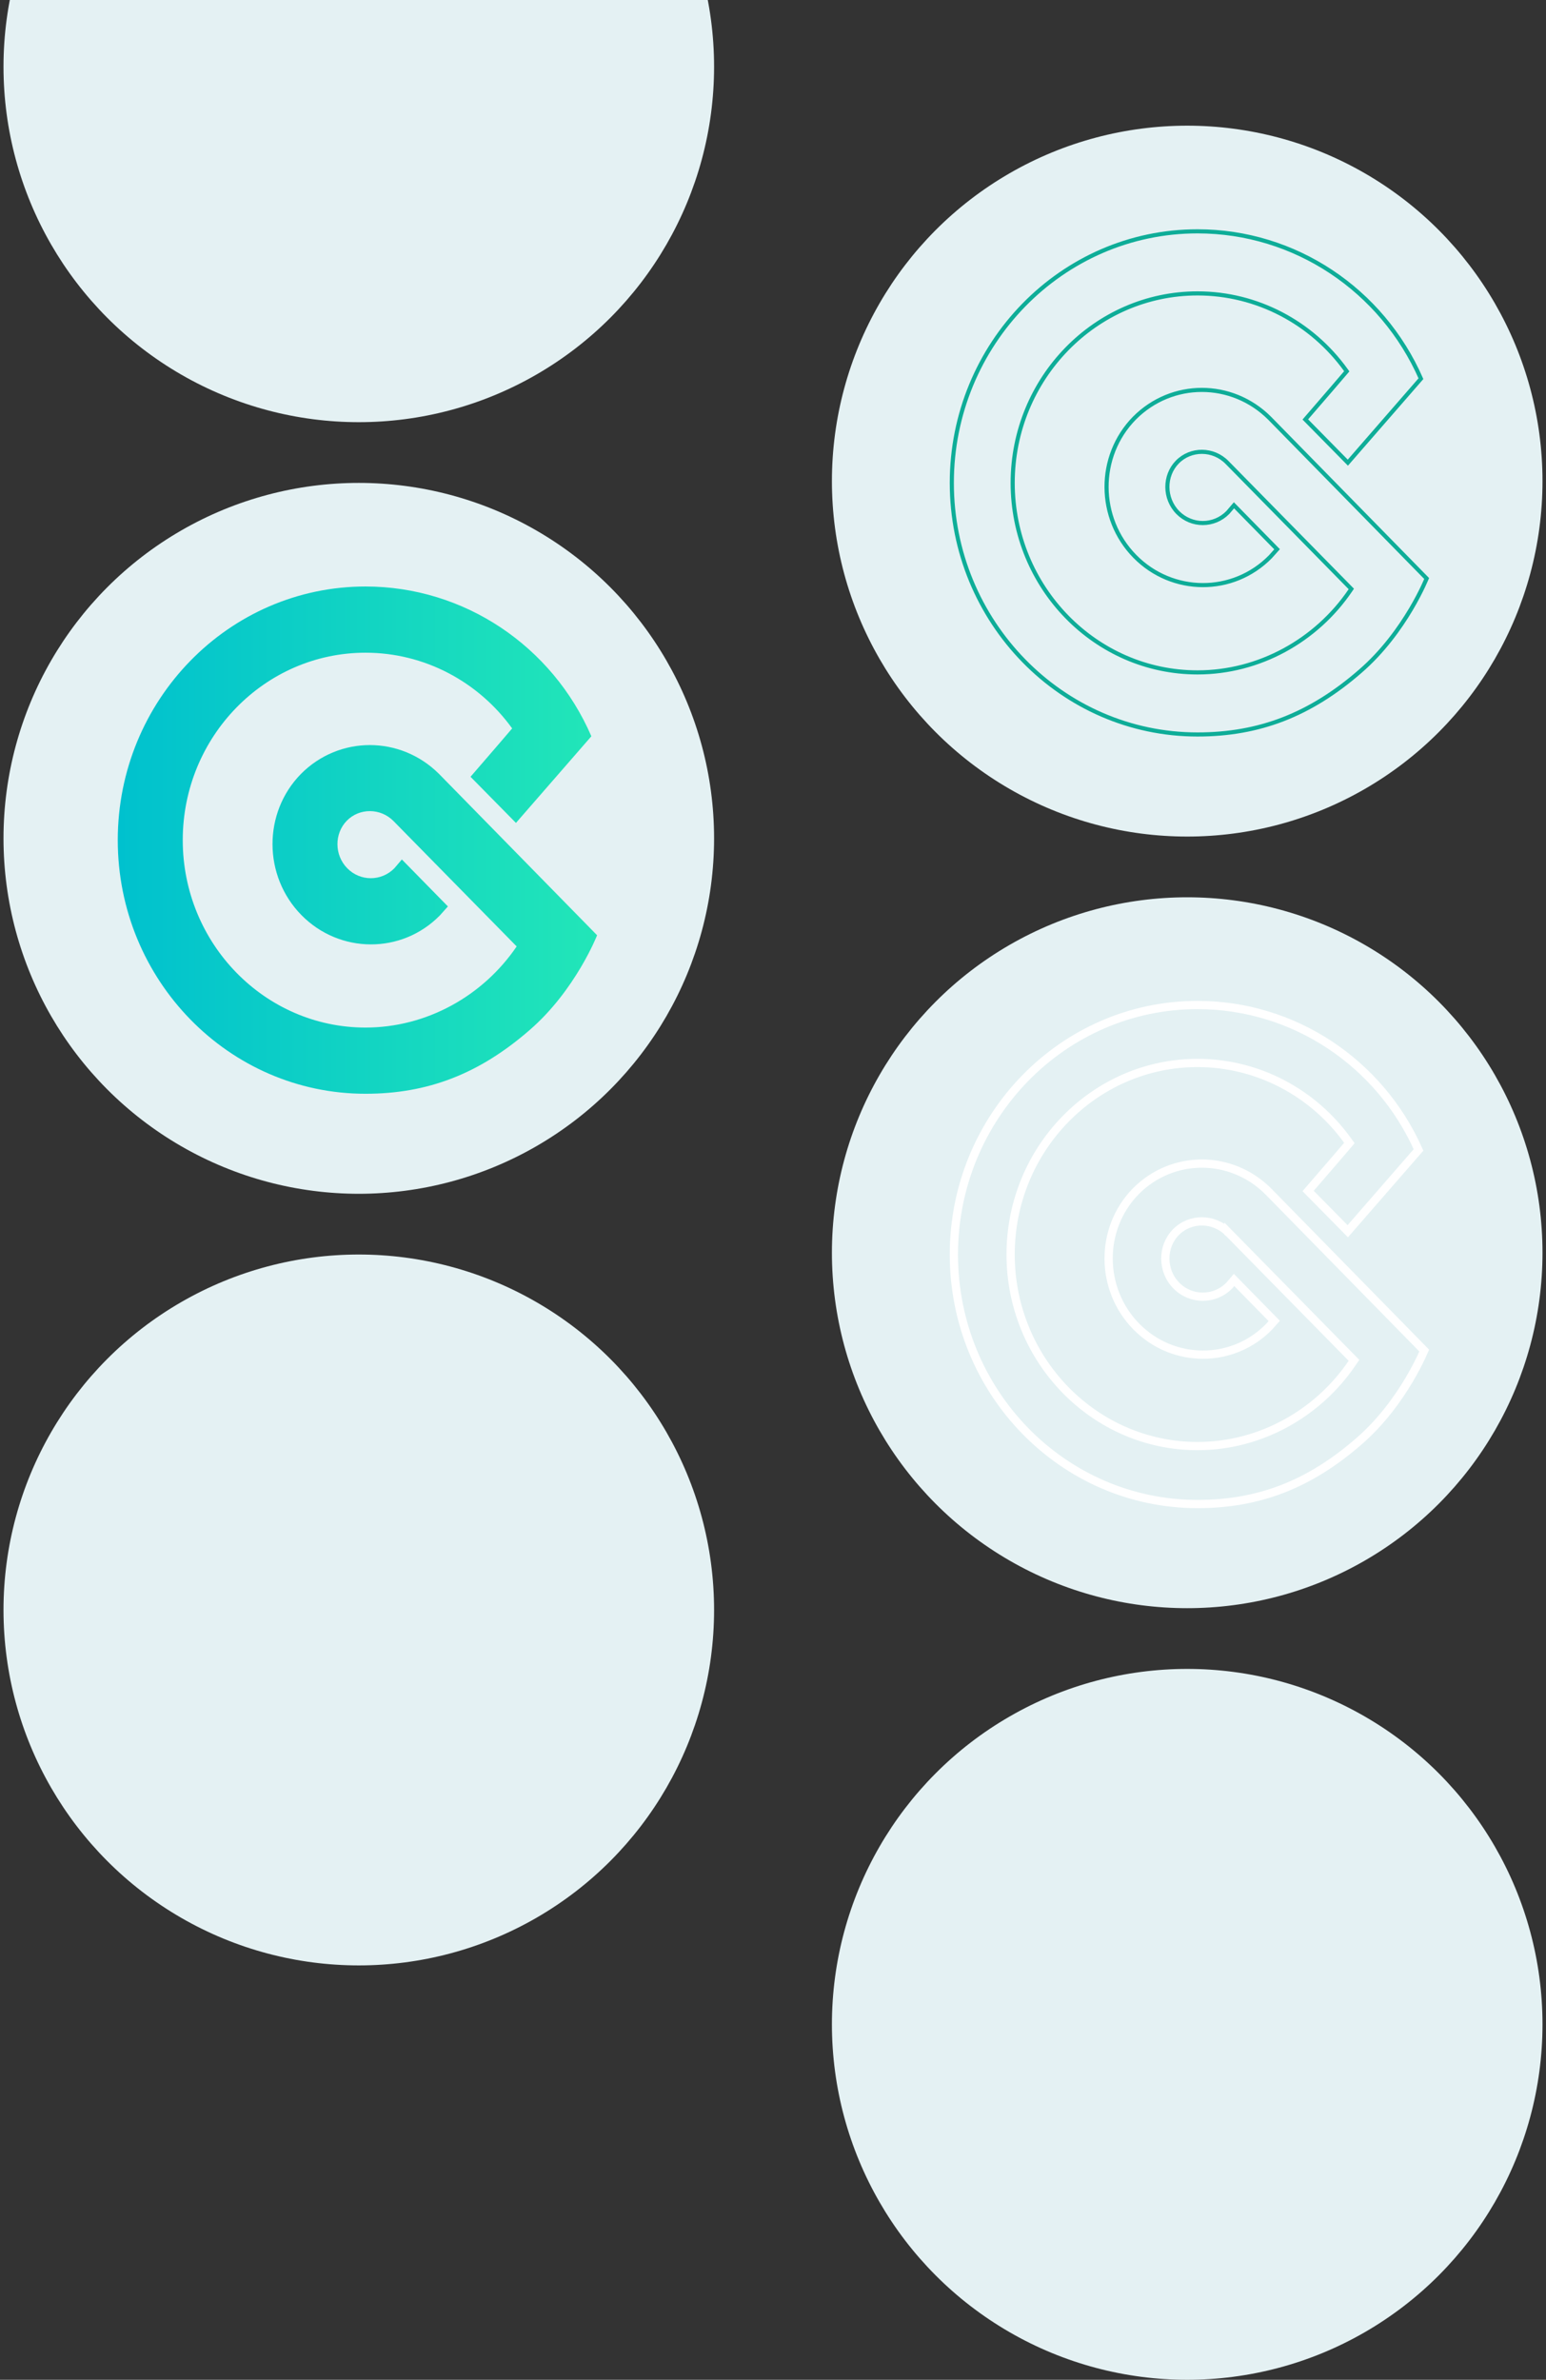 <svg width="375" height="577" viewBox="0 0 375 577" fill="none" xmlns="http://www.w3.org/2000/svg">
<rect x="0" y="0" width="375" height="577" fill="#333333" stroke="none"/>
<circle cx="87.029" cy="203.264" r="86.18" fill="#E4F1F3"/>
<path d="M106.495 187.646C97.136 178.317 82.259 178.317 72.998 187.646C63.737 197.076 63.836 212.425 73.097 221.855C82.358 231.285 97.431 231.385 106.692 221.955C106.85 221.795 107.501 221.066 108.645 219.77L97.477 208.385C96.329 209.742 95.722 210.454 95.658 210.519C92.505 213.729 87.382 213.729 84.23 210.519C81.077 207.309 81.077 202.092 84.131 198.982C87.185 195.873 92.308 195.873 95.461 199.083C95.461 199.083 105.416 209.211 125.325 229.469C117.147 241.507 103.441 249.142 88.663 249.142C64.23 249.142 44.328 228.777 44.328 203.697C44.328 178.618 64.23 158.253 88.663 158.253C102.949 158.253 116.052 165.275 124.229 176.611C122.912 178.169 119.546 182.077 114.132 188.336L125.151 199.523L143.441 178.517C133.983 156.648 112.604 142.202 88.663 142.202C55.461 142.202 28.565 169.79 28.565 203.697C28.565 237.605 55.461 265.193 88.663 265.193C103.737 265.193 116.249 260.377 128.466 249.744C139.599 240.113 144.832 226.76 144.832 226.76L106.495 187.646Z" fill="url(#paint0_linear_21099_12366)"/>
<circle cx="287.971" cy="303.736" r="86.18" fill="#E4F1F3"/>
<circle cx="87.029" cy="390.349" r="86.18" fill="#E4F1F3"/>
<circle cx="287.971" cy="490.82" r="86.18" fill="#E4F1F3"/>
<circle cx="87.029" cy="16.18" r="86.18" fill="#E4F1F3"/>
<circle cx="287.971" cy="116.651" r="86.18" fill="#E4F1F3"/>
<path d="M327.547 143.136L327.777 142.797L327.49 142.505L305.092 119.716L299.493 114.018L298.093 112.594L297.743 112.238L297.655 112.149L297.633 112.127L297.628 112.121L297.627 112.12L297.626 112.119C294.282 108.714 288.837 108.705 285.583 112.019C282.334 115.327 282.342 120.856 285.681 124.256C289.03 127.666 294.475 127.666 297.823 124.256C297.896 124.182 298.401 123.59 299.313 122.514L309.771 133.175C308.814 134.258 308.276 134.858 308.144 134.992C299.082 144.22 284.33 144.125 275.262 134.892C266.189 125.654 266.096 110.617 275.163 101.384C284.227 92.255 298.784 92.252 307.949 101.385C307.95 101.386 307.95 101.387 307.951 101.387L346.053 140.262C346.02 140.341 345.981 140.434 345.934 140.542C345.772 140.921 345.526 141.474 345.197 142.17C344.538 143.56 343.543 145.516 342.202 147.772C339.519 152.286 335.46 157.984 329.947 162.752L329.946 162.753C317.814 173.313 305.417 178.08 290.472 178.08C257.557 178.08 230.873 150.727 230.873 117.084C230.873 83.442 257.557 56.089 290.472 56.089C314.102 56.089 335.221 70.285 344.665 91.814L326.937 112.175L316.62 101.701C321.857 95.647 325.125 91.852 326.42 90.321L326.672 90.023L326.443 89.706C318.176 78.244 304.924 71.14 290.472 71.14C265.751 71.14 245.637 91.74 245.637 117.084C245.637 142.429 265.751 163.029 290.472 163.029C305.423 163.029 319.281 155.305 327.547 143.136Z" stroke="#0EAD98"/>
<path d="M328.421 329.824L327.96 330.502C319.605 342.802 305.596 350.613 290.472 350.613C265.463 350.613 245.137 329.778 245.137 304.169C245.137 278.56 265.463 257.724 290.472 257.724C305.09 257.724 318.491 264.91 326.849 276.498L327.306 277.132L326.801 277.728C325.529 279.232 322.361 282.912 317.3 288.763L326.914 298.523L344.079 278.81C334.651 257.62 313.793 243.673 290.472 243.673C257.844 243.673 231.373 270.791 231.373 304.169C231.373 337.547 257.844 364.664 290.472 364.664C305.288 364.664 317.571 359.947 329.618 349.461L329.62 349.459C335.078 344.737 339.106 339.087 341.773 334.601C343.104 332.361 344.092 330.419 344.745 329.04C345.063 328.368 345.302 327.831 345.463 327.458L307.598 288.826C307.597 288.824 307.595 288.823 307.594 288.822C298.623 279.884 284.384 279.89 275.518 288.821C266.646 297.857 266.735 312.58 275.619 321.626C284.493 330.662 298.924 330.751 307.788 321.726C307.895 321.617 308.321 321.142 309.088 320.277L299.34 310.34C298.654 311.149 298.256 311.614 298.18 311.691C294.635 315.3 288.869 315.3 285.325 311.691C281.798 308.1 281.782 302.26 285.226 298.753C288.68 295.236 294.446 295.252 297.983 298.853L328.421 329.824ZM328.421 329.824L327.846 329.239L305.449 306.449L299.849 300.752L298.449 299.328L298.099 298.972L298.012 298.883L297.99 298.86L297.985 298.855L297.983 298.854L297.983 298.853L328.421 329.824Z" stroke="white" stroke-width="2"/>
<defs>
<linearGradient id="paint0_linear_21099_12366" x1="144.832" y1="203.697" x2="28.565" y2="203.697" gradientUnits="userSpaceOnUse">
<stop stop-color="#22E6B8"/>
<stop offset="1" stop-color="#00C1CE"/>
</linearGradient>
</defs>
</svg>
